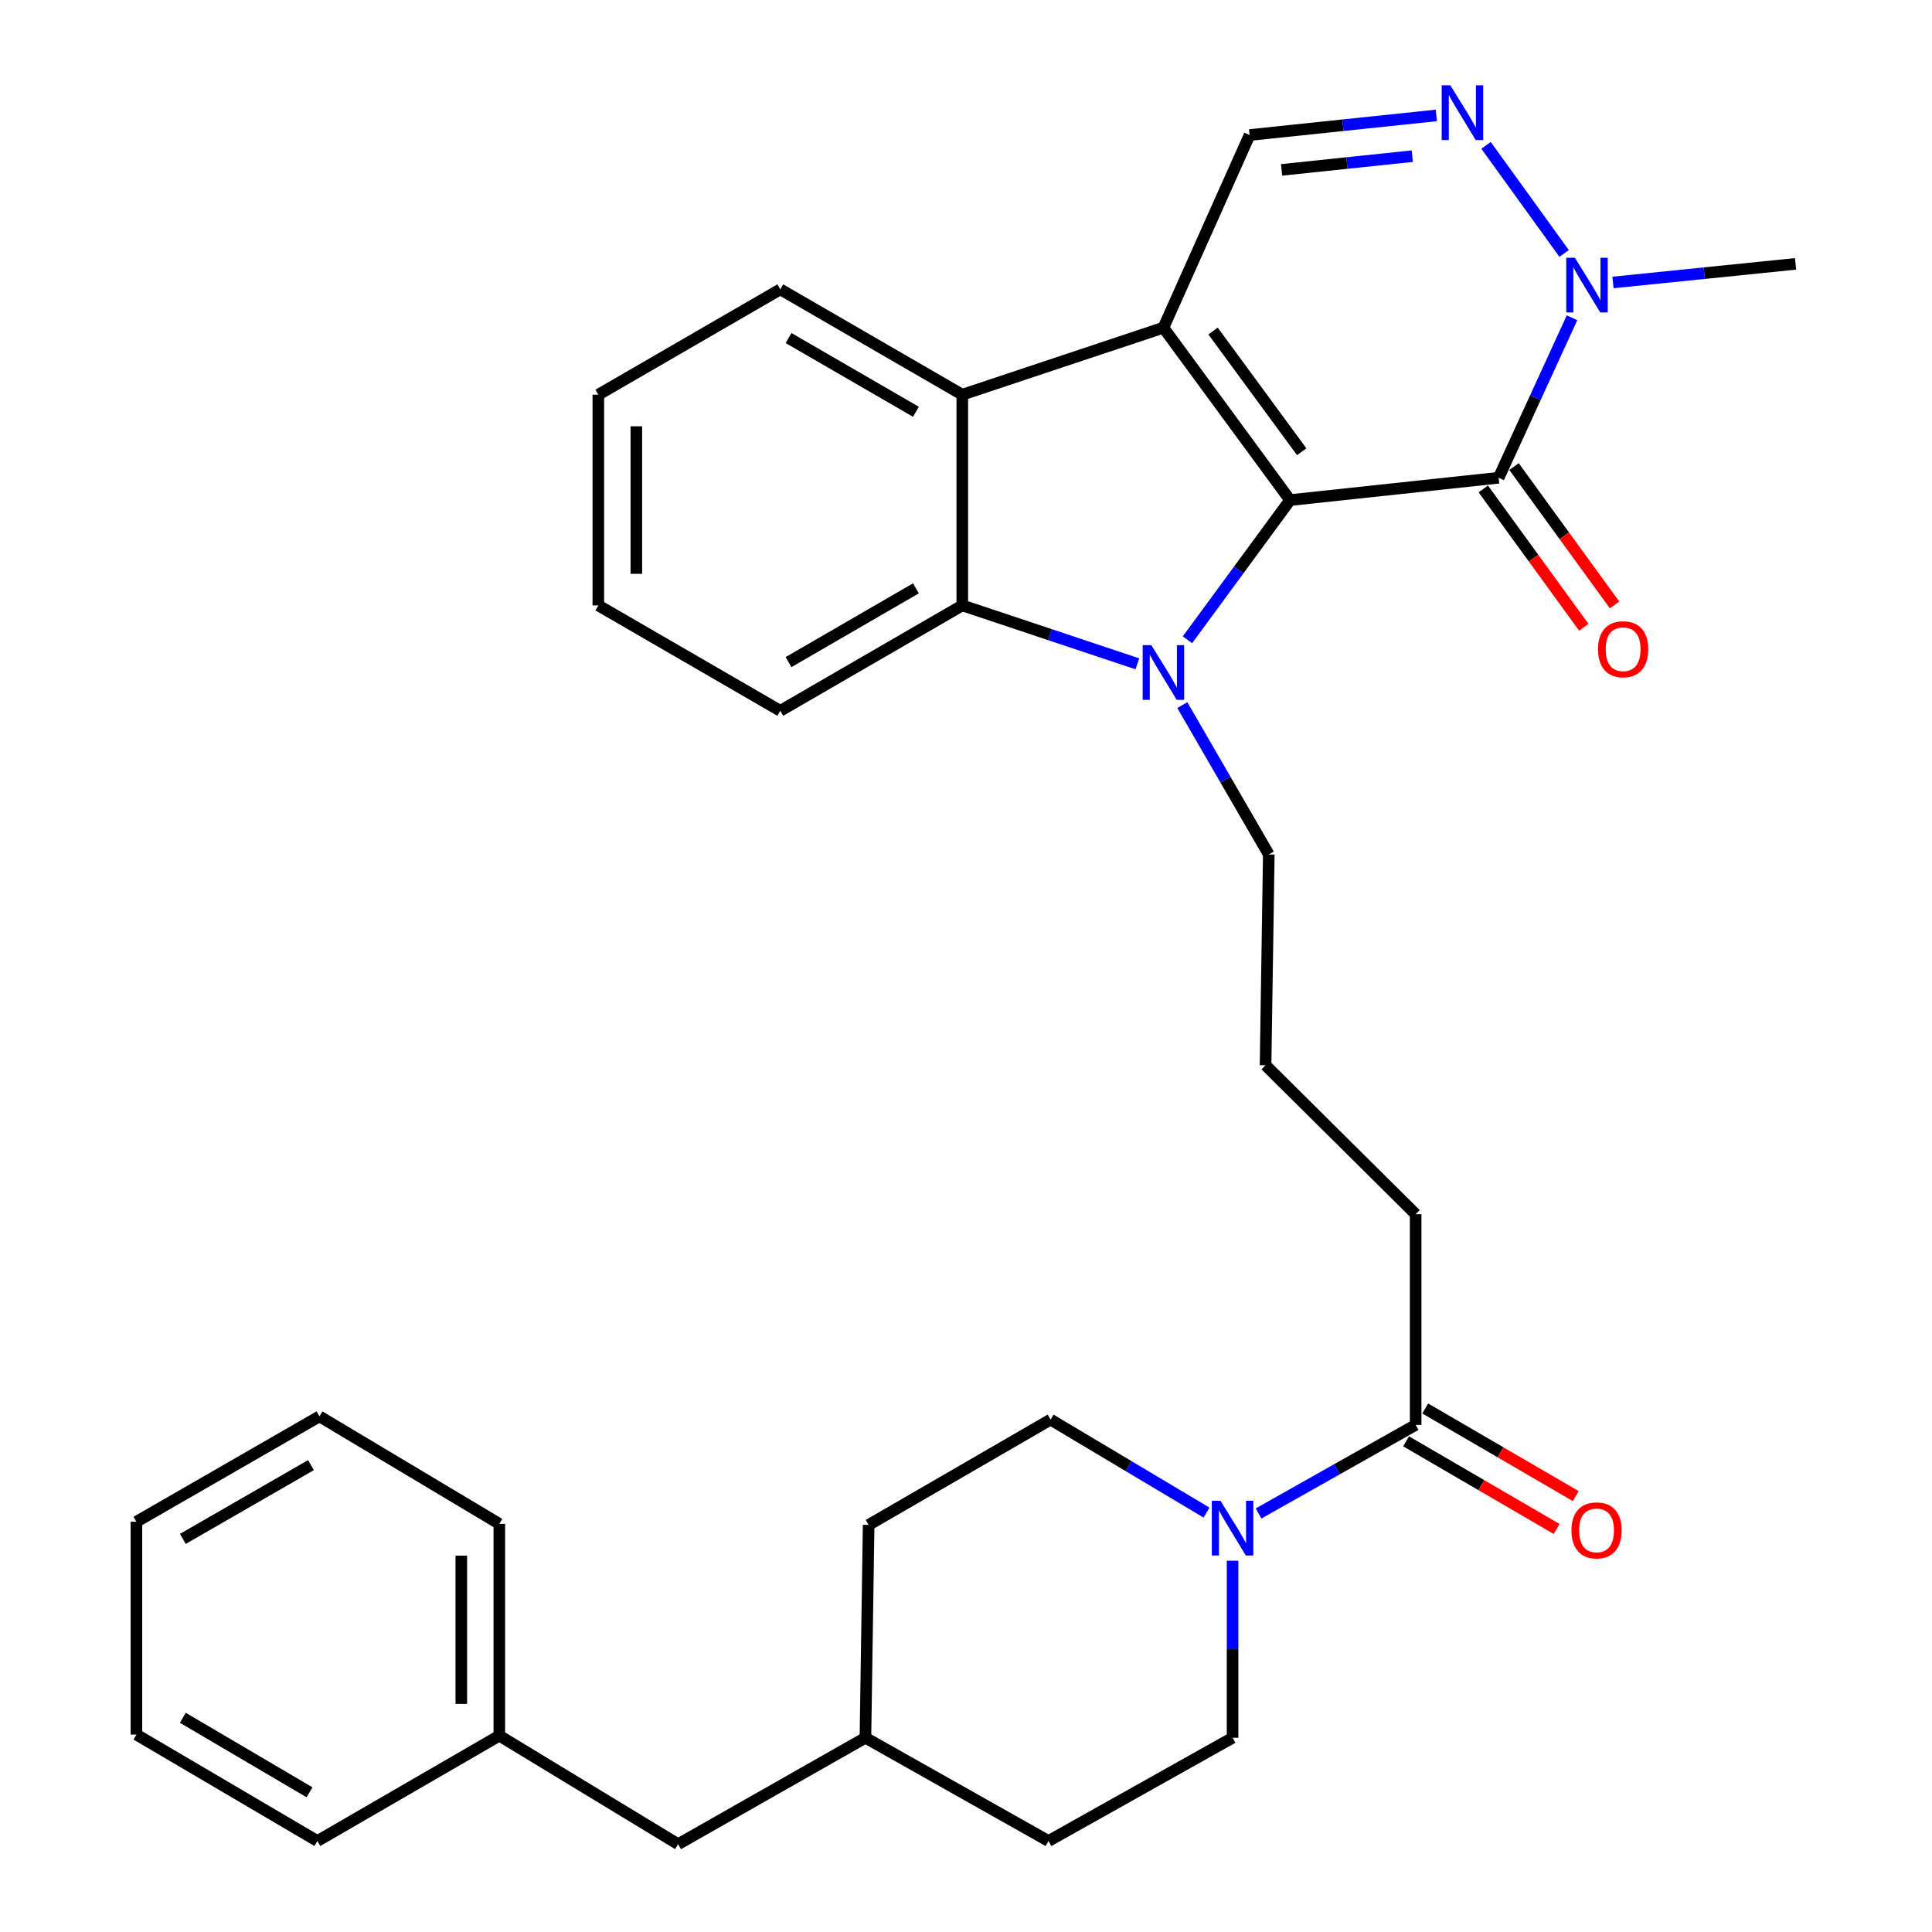 <?xml version='1.0' encoding='iso-8859-1'?>
<svg version='1.1' baseProfile='full'
              xmlns='http://www.w3.org/2000/svg'
                      xmlns:rdkit='http://www.rdkit.org/xml'
                      xmlns:xlink='http://www.w3.org/1999/xlink'
                  xml:space='preserve'
width='1000px' height='1000px' viewBox='0 0 1000 1000'>
<!-- END OF HEADER -->
<rect style='opacity:1.0;fill:#FFFFFF;stroke:none' width='1000' height='1000' x='0' y='0'> </rect>
<path class='bond-0' d='M 667.731,258.85 L 602.187,169.606' style='fill:none;fill-rule:evenodd;stroke:#000000;stroke-width:6px;stroke-linecap:butt;stroke-linejoin:miter;stroke-opacity:1' />
<path class='bond-0' d='M 673.758,233.816 L 627.877,171.345' style='fill:none;fill-rule:evenodd;stroke:#000000;stroke-width:6px;stroke-linecap:butt;stroke-linejoin:miter;stroke-opacity:1' />
<path class='bond-1' d='M 667.731,258.85 L 641.176,295.003' style='fill:none;fill-rule:evenodd;stroke:#000000;stroke-width:6px;stroke-linecap:butt;stroke-linejoin:miter;stroke-opacity:1' />
<path class='bond-1' d='M 641.176,295.003 L 614.621,331.155' style='fill:none;fill-rule:evenodd;stroke:#0000FF;stroke-width:6px;stroke-linecap:butt;stroke-linejoin:miter;stroke-opacity:1' />
<path class='bond-2' d='M 667.731,258.85 L 775.701,247.285' style='fill:none;fill-rule:evenodd;stroke:#000000;stroke-width:6px;stroke-linecap:butt;stroke-linejoin:miter;stroke-opacity:1' />
<path class='bond-3' d='M 602.187,169.606 L 498.076,204.292' style='fill:none;fill-rule:evenodd;stroke:#000000;stroke-width:6px;stroke-linecap:butt;stroke-linejoin:miter;stroke-opacity:1' />
<path class='bond-7' d='M 602.187,169.606 L 646.787,69.89' style='fill:none;fill-rule:evenodd;stroke:#000000;stroke-width:6px;stroke-linecap:butt;stroke-linejoin:miter;stroke-opacity:1' />
<path class='bond-4' d='M 588.703,343.587 L 543.39,328.476' style='fill:none;fill-rule:evenodd;stroke:#0000FF;stroke-width:6px;stroke-linecap:butt;stroke-linejoin:miter;stroke-opacity:1' />
<path class='bond-4' d='M 543.39,328.476 L 498.076,313.365' style='fill:none;fill-rule:evenodd;stroke:#000000;stroke-width:6px;stroke-linecap:butt;stroke-linejoin:miter;stroke-opacity:1' />
<path class='bond-14' d='M 611.961,364.964 L 634.342,403.616' style='fill:none;fill-rule:evenodd;stroke:#0000FF;stroke-width:6px;stroke-linecap:butt;stroke-linejoin:miter;stroke-opacity:1' />
<path class='bond-14' d='M 634.342,403.616 L 656.723,442.268' style='fill:none;fill-rule:evenodd;stroke:#000000;stroke-width:6px;stroke-linecap:butt;stroke-linejoin:miter;stroke-opacity:1' />
<path class='bond-6' d='M 775.701,247.285 L 794.688,205.883' style='fill:none;fill-rule:evenodd;stroke:#000000;stroke-width:6px;stroke-linecap:butt;stroke-linejoin:miter;stroke-opacity:1' />
<path class='bond-6' d='M 794.688,205.883 L 813.675,164.482' style='fill:none;fill-rule:evenodd;stroke:#0000FF;stroke-width:6px;stroke-linecap:butt;stroke-linejoin:miter;stroke-opacity:1' />
<path class='bond-10' d='M 767.741,253.068 L 793.758,288.875' style='fill:none;fill-rule:evenodd;stroke:#000000;stroke-width:6px;stroke-linecap:butt;stroke-linejoin:miter;stroke-opacity:1' />
<path class='bond-10' d='M 793.758,288.875 L 819.775,324.683' style='fill:none;fill-rule:evenodd;stroke:#FF0000;stroke-width:6px;stroke-linecap:butt;stroke-linejoin:miter;stroke-opacity:1' />
<path class='bond-10' d='M 783.66,241.502 L 809.677,277.309' style='fill:none;fill-rule:evenodd;stroke:#000000;stroke-width:6px;stroke-linecap:butt;stroke-linejoin:miter;stroke-opacity:1' />
<path class='bond-10' d='M 809.677,277.309 L 835.694,313.117' style='fill:none;fill-rule:evenodd;stroke:#FF0000;stroke-width:6px;stroke-linecap:butt;stroke-linejoin:miter;stroke-opacity:1' />
<path class='bond-21' d='M 498.076,204.292 L 403.88,149.766' style='fill:none;fill-rule:evenodd;stroke:#000000;stroke-width:6px;stroke-linecap:butt;stroke-linejoin:miter;stroke-opacity:1' />
<path class='bond-21' d='M 474.089,213.142 L 408.152,174.974' style='fill:none;fill-rule:evenodd;stroke:#000000;stroke-width:6px;stroke-linecap:butt;stroke-linejoin:miter;stroke-opacity:1' />
<path class='bond-32' d='M 498.076,204.292 L 498.076,313.365' style='fill:none;fill-rule:evenodd;stroke:#000000;stroke-width:6px;stroke-linecap:butt;stroke-linejoin:miter;stroke-opacity:1' />
<path class='bond-20' d='M 498.076,313.365 L 403.88,367.913' style='fill:none;fill-rule:evenodd;stroke:#000000;stroke-width:6px;stroke-linecap:butt;stroke-linejoin:miter;stroke-opacity:1' />
<path class='bond-20' d='M 474.086,304.52 L 408.149,342.703' style='fill:none;fill-rule:evenodd;stroke:#000000;stroke-width:6px;stroke-linecap:butt;stroke-linejoin:miter;stroke-opacity:1' />
<path class='bond-5' d='M 769.17,75.237 L 809.586,131.188' style='fill:none;fill-rule:evenodd;stroke:#0000FF;stroke-width:6px;stroke-linecap:butt;stroke-linejoin:miter;stroke-opacity:1' />
<path class='bond-33' d='M 743.444,59.743 L 695.115,64.817' style='fill:none;fill-rule:evenodd;stroke:#0000FF;stroke-width:6px;stroke-linecap:butt;stroke-linejoin:miter;stroke-opacity:1' />
<path class='bond-33' d='M 695.115,64.817 L 646.787,69.89' style='fill:none;fill-rule:evenodd;stroke:#000000;stroke-width:6px;stroke-linecap:butt;stroke-linejoin:miter;stroke-opacity:1' />
<path class='bond-33' d='M 731,80.834 L 697.17,84.385' style='fill:none;fill-rule:evenodd;stroke:#0000FF;stroke-width:6px;stroke-linecap:butt;stroke-linejoin:miter;stroke-opacity:1' />
<path class='bond-33' d='M 697.17,84.385 L 663.34,87.937' style='fill:none;fill-rule:evenodd;stroke:#000000;stroke-width:6px;stroke-linecap:butt;stroke-linejoin:miter;stroke-opacity:1' />
<path class='bond-19' d='M 834.879,146.208 L 882.132,141.39' style='fill:none;fill-rule:evenodd;stroke:#0000FF;stroke-width:6px;stroke-linecap:butt;stroke-linejoin:miter;stroke-opacity:1' />
<path class='bond-19' d='M 882.132,141.39 L 929.385,136.572' style='fill:none;fill-rule:evenodd;stroke:#000000;stroke-width:6px;stroke-linecap:butt;stroke-linejoin:miter;stroke-opacity:1' />
<path class='bond-8' d='M 651.436,783.368 L 692.088,760.446' style='fill:none;fill-rule:evenodd;stroke:#0000FF;stroke-width:6px;stroke-linecap:butt;stroke-linejoin:miter;stroke-opacity:1' />
<path class='bond-8' d='M 692.088,760.446 L 732.74,737.525' style='fill:none;fill-rule:evenodd;stroke:#000000;stroke-width:6px;stroke-linecap:butt;stroke-linejoin:miter;stroke-opacity:1' />
<path class='bond-11' d='M 624.494,782.917 L 584.137,758.849' style='fill:none;fill-rule:evenodd;stroke:#0000FF;stroke-width:6px;stroke-linecap:butt;stroke-linejoin:miter;stroke-opacity:1' />
<path class='bond-11' d='M 584.137,758.849 L 543.78,734.781' style='fill:none;fill-rule:evenodd;stroke:#000000;stroke-width:6px;stroke-linecap:butt;stroke-linejoin:miter;stroke-opacity:1' />
<path class='bond-12' d='M 637.976,807.83 L 637.976,853.646' style='fill:none;fill-rule:evenodd;stroke:#0000FF;stroke-width:6px;stroke-linecap:butt;stroke-linejoin:miter;stroke-opacity:1' />
<path class='bond-12' d='M 637.976,853.646 L 637.976,899.462' style='fill:none;fill-rule:evenodd;stroke:#000000;stroke-width:6px;stroke-linecap:butt;stroke-linejoin:miter;stroke-opacity:1' />
<path class='bond-9' d='M 732.74,737.525 L 732.74,628.462' style='fill:none;fill-rule:evenodd;stroke:#000000;stroke-width:6px;stroke-linecap:butt;stroke-linejoin:miter;stroke-opacity:1' />
<path class='bond-13' d='M 727.79,746.027 L 766.755,768.712' style='fill:none;fill-rule:evenodd;stroke:#000000;stroke-width:6px;stroke-linecap:butt;stroke-linejoin:miter;stroke-opacity:1' />
<path class='bond-13' d='M 766.755,768.712 L 805.72,791.396' style='fill:none;fill-rule:evenodd;stroke:#FF0000;stroke-width:6px;stroke-linecap:butt;stroke-linejoin:miter;stroke-opacity:1' />
<path class='bond-13' d='M 737.69,729.022 L 776.655,751.707' style='fill:none;fill-rule:evenodd;stroke:#000000;stroke-width:6px;stroke-linecap:butt;stroke-linejoin:miter;stroke-opacity:1' />
<path class='bond-13' d='M 776.655,751.707 L 815.62,774.392' style='fill:none;fill-rule:evenodd;stroke:#FF0000;stroke-width:6px;stroke-linecap:butt;stroke-linejoin:miter;stroke-opacity:1' />
<path class='bond-16' d='M 543.78,734.781 L 449.606,789.296' style='fill:none;fill-rule:evenodd;stroke:#000000;stroke-width:6px;stroke-linecap:butt;stroke-linejoin:miter;stroke-opacity:1' />
<path class='bond-17' d='M 637.976,899.462 L 542.698,952.906' style='fill:none;fill-rule:evenodd;stroke:#000000;stroke-width:6px;stroke-linecap:butt;stroke-linejoin:miter;stroke-opacity:1' />
<path class='bond-24' d='M 656.723,442.268 L 655.051,551.363' style='fill:none;fill-rule:evenodd;stroke:#000000;stroke-width:6px;stroke-linecap:butt;stroke-linejoin:miter;stroke-opacity:1' />
<path class='bond-15' d='M 350.983,954.545 L 447.945,899.462' style='fill:none;fill-rule:evenodd;stroke:#000000;stroke-width:6px;stroke-linecap:butt;stroke-linejoin:miter;stroke-opacity:1' />
<path class='bond-22' d='M 350.983,954.545 L 258.449,898.38' style='fill:none;fill-rule:evenodd;stroke:#000000;stroke-width:6px;stroke-linecap:butt;stroke-linejoin:miter;stroke-opacity:1' />
<path class='bond-35' d='M 449.606,789.296 L 447.945,899.462' style='fill:none;fill-rule:evenodd;stroke:#000000;stroke-width:6px;stroke-linecap:butt;stroke-linejoin:miter;stroke-opacity:1' />
<path class='bond-18' d='M 542.698,952.906 L 447.945,899.462' style='fill:none;fill-rule:evenodd;stroke:#000000;stroke-width:6px;stroke-linecap:butt;stroke-linejoin:miter;stroke-opacity:1' />
<path class='bond-28' d='M 403.88,367.913 L 309.695,313.365' style='fill:none;fill-rule:evenodd;stroke:#000000;stroke-width:6px;stroke-linecap:butt;stroke-linejoin:miter;stroke-opacity:1' />
<path class='bond-27' d='M 403.88,149.766 L 309.695,204.292' style='fill:none;fill-rule:evenodd;stroke:#000000;stroke-width:6px;stroke-linecap:butt;stroke-linejoin:miter;stroke-opacity:1' />
<path class='bond-25' d='M 258.449,898.38 L 258.449,788.749' style='fill:none;fill-rule:evenodd;stroke:#000000;stroke-width:6px;stroke-linecap:butt;stroke-linejoin:miter;stroke-opacity:1' />
<path class='bond-25' d='M 238.773,881.935 L 238.773,805.194' style='fill:none;fill-rule:evenodd;stroke:#000000;stroke-width:6px;stroke-linecap:butt;stroke-linejoin:miter;stroke-opacity:1' />
<path class='bond-26' d='M 258.449,898.38 L 164.275,952.906' style='fill:none;fill-rule:evenodd;stroke:#000000;stroke-width:6px;stroke-linecap:butt;stroke-linejoin:miter;stroke-opacity:1' />
<path class='bond-23' d='M 732.74,628.462 L 655.051,551.363' style='fill:none;fill-rule:evenodd;stroke:#000000;stroke-width:6px;stroke-linecap:butt;stroke-linejoin:miter;stroke-opacity:1' />
<path class='bond-30' d='M 258.449,788.749 L 165.357,733.108' style='fill:none;fill-rule:evenodd;stroke:#000000;stroke-width:6px;stroke-linecap:butt;stroke-linejoin:miter;stroke-opacity:1' />
<path class='bond-29' d='M 164.275,952.906 L 70.615,897.822' style='fill:none;fill-rule:evenodd;stroke:#000000;stroke-width:6px;stroke-linecap:butt;stroke-linejoin:miter;stroke-opacity:1' />
<path class='bond-29' d='M 160.201,927.683 L 94.639,889.124' style='fill:none;fill-rule:evenodd;stroke:#000000;stroke-width:6px;stroke-linecap:butt;stroke-linejoin:miter;stroke-opacity:1' />
<path class='bond-34' d='M 309.695,204.292 L 309.695,313.365' style='fill:none;fill-rule:evenodd;stroke:#000000;stroke-width:6px;stroke-linecap:butt;stroke-linejoin:miter;stroke-opacity:1' />
<path class='bond-34' d='M 329.372,220.653 L 329.372,297.004' style='fill:none;fill-rule:evenodd;stroke:#000000;stroke-width:6px;stroke-linecap:butt;stroke-linejoin:miter;stroke-opacity:1' />
<path class='bond-31' d='M 70.615,897.822 L 70.615,787.656' style='fill:none;fill-rule:evenodd;stroke:#000000;stroke-width:6px;stroke-linecap:butt;stroke-linejoin:miter;stroke-opacity:1' />
<path class='bond-36' d='M 165.357,733.108 L 70.615,787.656' style='fill:none;fill-rule:evenodd;stroke:#000000;stroke-width:6px;stroke-linecap:butt;stroke-linejoin:miter;stroke-opacity:1' />
<path class='bond-36' d='M 160.964,758.343 L 94.644,796.526' style='fill:none;fill-rule:evenodd;stroke:#000000;stroke-width:6px;stroke-linecap:butt;stroke-linejoin:miter;stroke-opacity:1' />
<path  class='atom-2' d='M 595.927 333.923
L 605.207 348.923
Q 606.127 350.403, 607.607 353.083
Q 609.087 355.763, 609.167 355.923
L 609.167 333.923
L 612.927 333.923
L 612.927 362.243
L 609.047 362.243
L 599.087 345.843
Q 597.927 343.923, 596.687 341.723
Q 595.487 339.523, 595.127 338.843
L 595.127 362.243
L 591.447 362.243
L 591.447 333.923
L 595.927 333.923
' fill='#0000FF'/>
<path  class='atom-6' d='M 750.693 44.165
L 759.973 59.165
Q 760.893 60.645, 762.373 63.325
Q 763.853 66.005, 763.933 66.165
L 763.933 44.165
L 767.693 44.165
L 767.693 72.485
L 763.813 72.485
L 753.853 56.085
Q 752.693 54.165, 751.453 51.965
Q 750.253 49.765, 749.893 49.085
L 749.893 72.485
L 746.213 72.485
L 746.213 44.165
L 750.693 44.165
' fill='#0000FF'/>
<path  class='atom-7' d='M 815.167 133.42
L 824.447 148.42
Q 825.367 149.9, 826.847 152.58
Q 828.327 155.26, 828.407 155.42
L 828.407 133.42
L 832.167 133.42
L 832.167 161.74
L 828.287 161.74
L 818.327 145.34
Q 817.167 143.42, 815.927 141.22
Q 814.727 139.02, 814.367 138.34
L 814.367 161.74
L 810.687 161.74
L 810.687 133.42
L 815.167 133.42
' fill='#0000FF'/>
<path  class='atom-9' d='M 631.716 776.797
L 640.996 791.797
Q 641.916 793.277, 643.396 795.957
Q 644.876 798.637, 644.956 798.797
L 644.956 776.797
L 648.716 776.797
L 648.716 805.117
L 644.836 805.117
L 634.876 788.717
Q 633.716 786.797, 632.476 784.597
Q 631.276 782.397, 630.916 781.717
L 630.916 805.117
L 627.236 805.117
L 627.236 776.797
L 631.716 776.797
' fill='#0000FF'/>
<path  class='atom-11' d='M 827.13 336.04
Q 827.13 329.24, 830.49 325.44
Q 833.85 321.64, 840.13 321.64
Q 846.41 321.64, 849.77 325.44
Q 853.13 329.24, 853.13 336.04
Q 853.13 342.92, 849.73 346.84
Q 846.33 350.72, 840.13 350.72
Q 833.89 350.72, 830.49 346.84
Q 827.13 342.96, 827.13 336.04
M 840.13 347.52
Q 844.45 347.52, 846.77 344.64
Q 849.13 341.72, 849.13 336.04
Q 849.13 330.48, 846.77 327.68
Q 844.45 324.84, 840.13 324.84
Q 835.81 324.84, 833.45 327.64
Q 831.13 330.44, 831.13 336.04
Q 831.13 341.76, 833.45 344.64
Q 835.81 347.52, 840.13 347.52
' fill='#FF0000'/>
<path  class='atom-14' d='M 813.378 792.119
Q 813.378 785.319, 816.738 781.519
Q 820.098 777.719, 826.378 777.719
Q 832.658 777.719, 836.018 781.519
Q 839.378 785.319, 839.378 792.119
Q 839.378 798.999, 835.978 802.919
Q 832.578 806.799, 826.378 806.799
Q 820.138 806.799, 816.738 802.919
Q 813.378 799.039, 813.378 792.119
M 826.378 803.599
Q 830.698 803.599, 833.018 800.719
Q 835.378 797.799, 835.378 792.119
Q 835.378 786.559, 833.018 783.759
Q 830.698 780.919, 826.378 780.919
Q 822.058 780.919, 819.698 783.719
Q 817.378 786.519, 817.378 792.119
Q 817.378 797.839, 819.698 800.719
Q 822.058 803.599, 826.378 803.599
' fill='#FF0000'/>
</svg>
